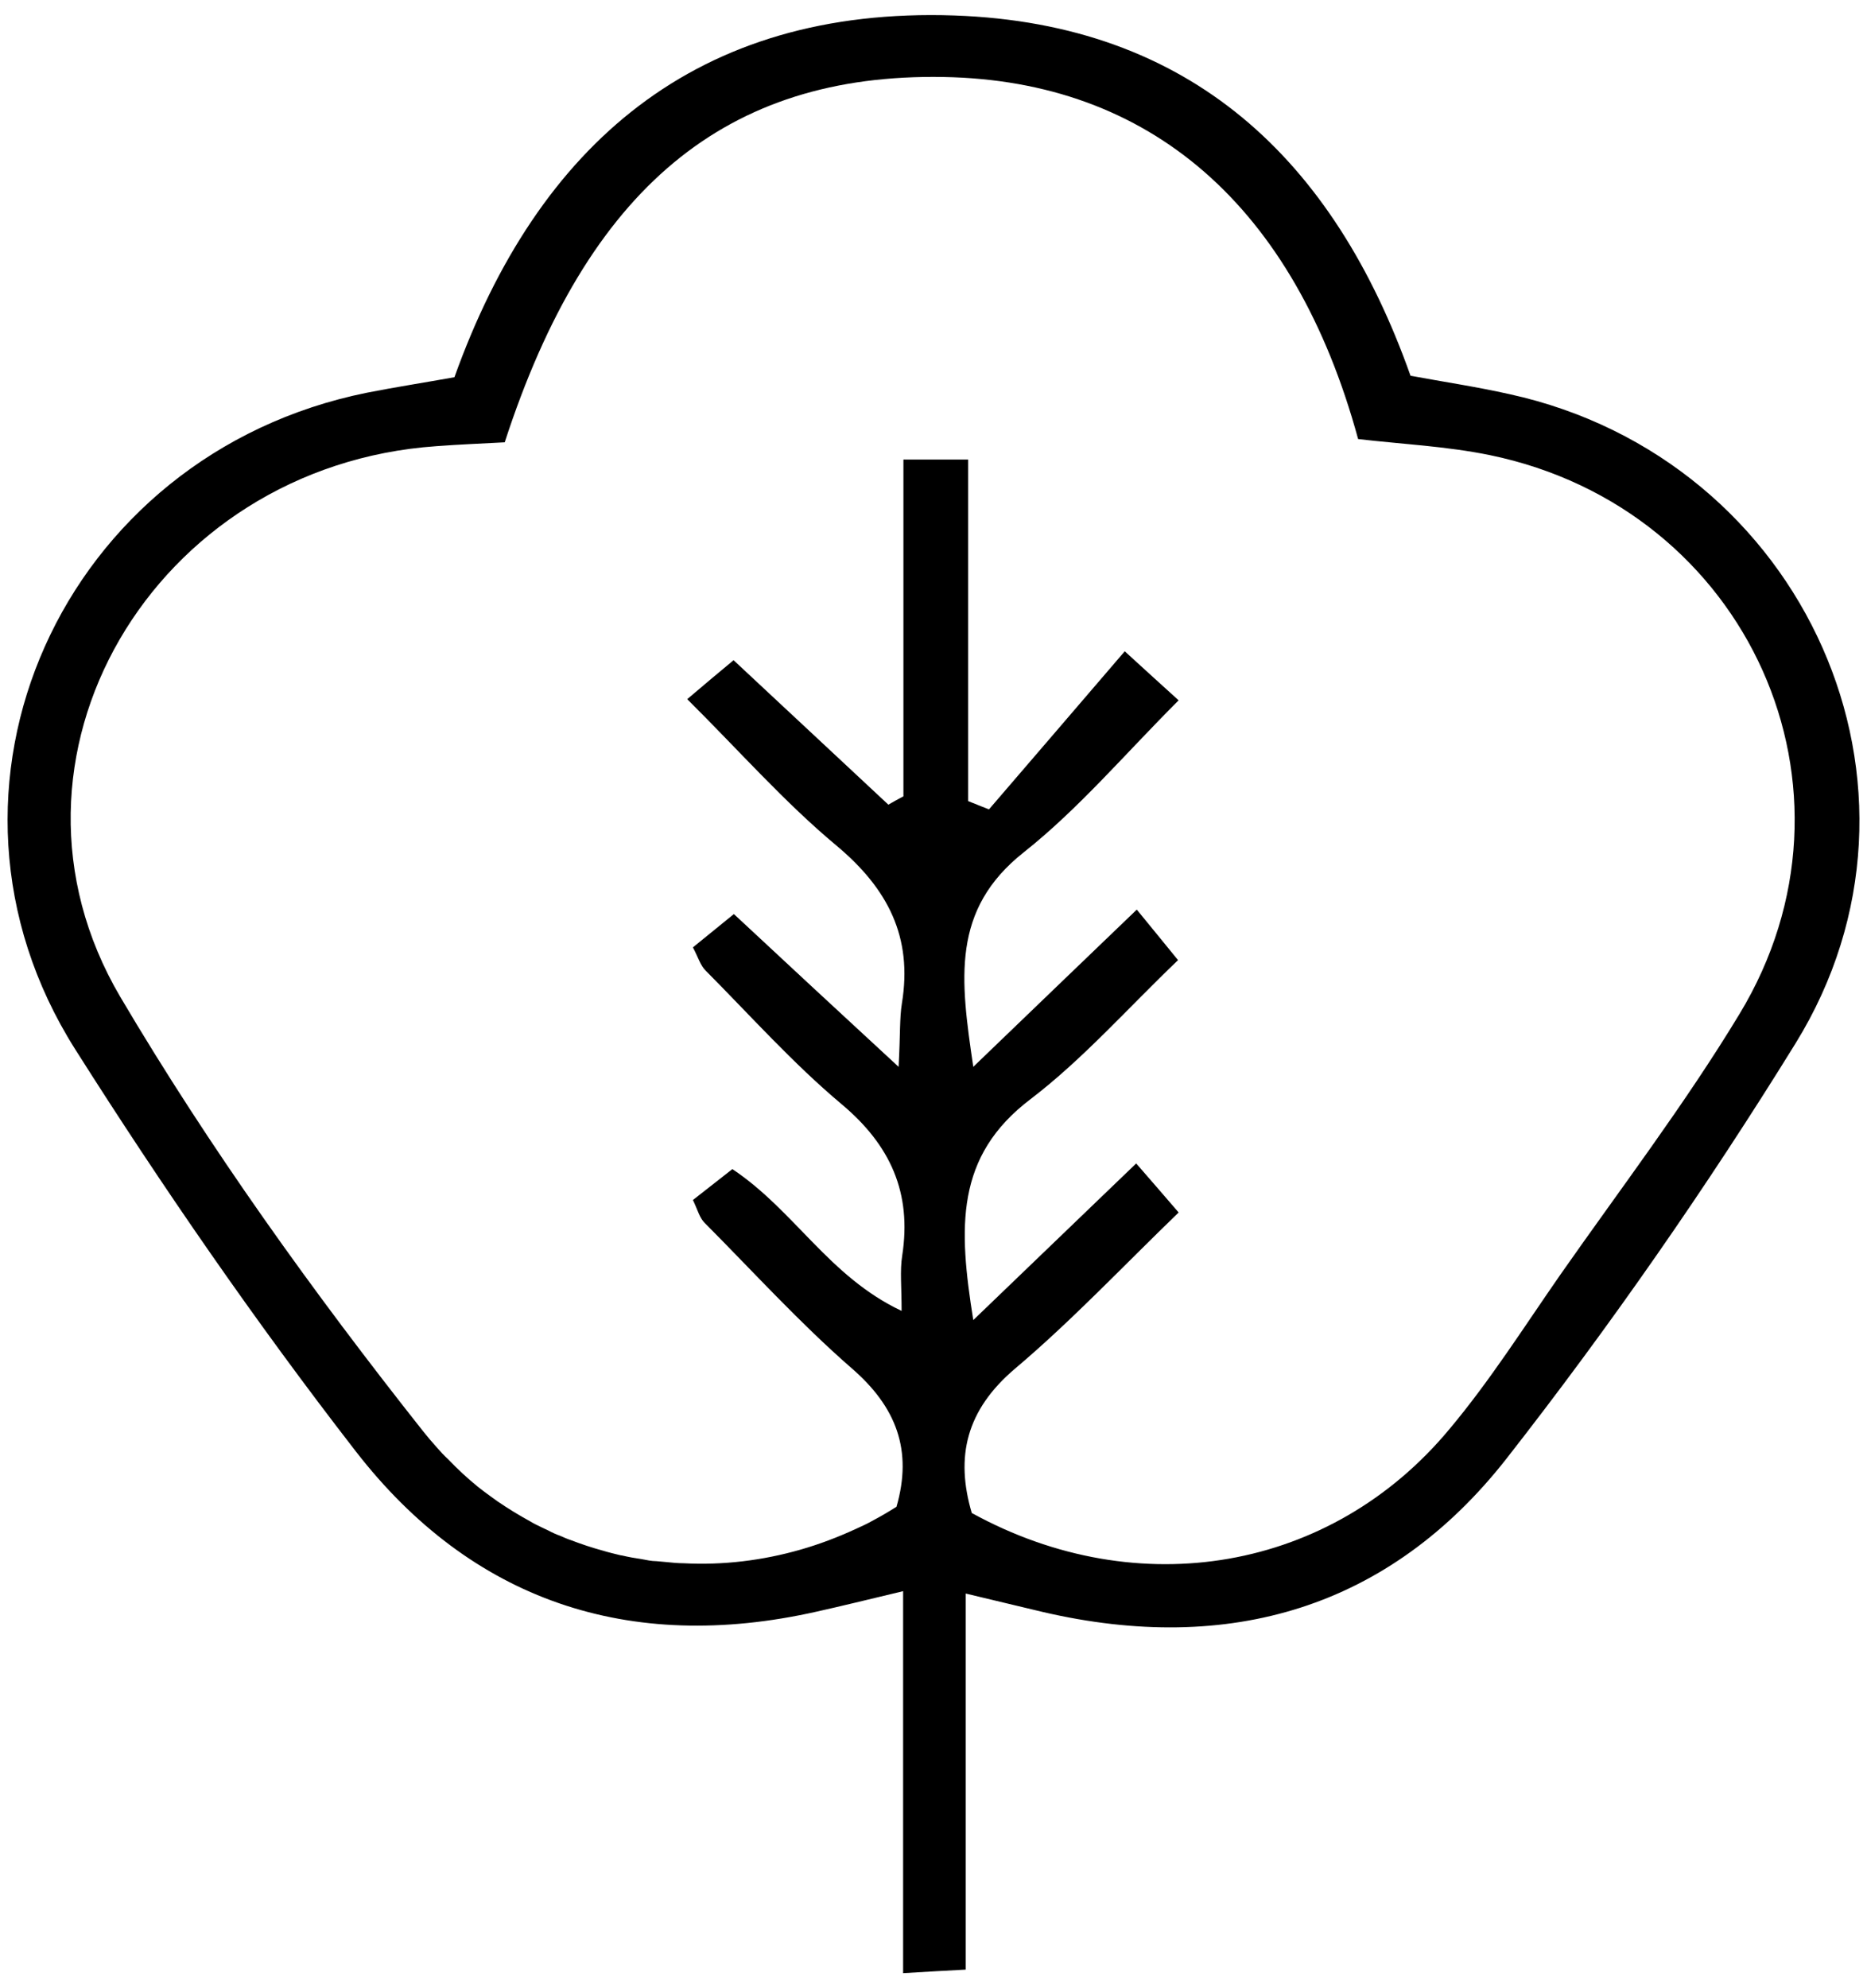 <?xml version="1.0" encoding="UTF-8"?> <svg xmlns="http://www.w3.org/2000/svg" width="62" height="66" viewBox="0 0 62 66" fill="none"><path d="M50.131 13.085C49.031 12.838 47.901 12.67 46.841 12.473C44.291 5.279 39.531 0.79 31.701 0.514C23.131 0.218 17.861 4.796 15.091 12.522C14.101 12.7 13.141 12.848 12.191 13.035C2.051 15.078 -2.969 26.188 2.491 34.822C5.391 39.401 8.491 43.891 11.811 48.173C15.651 53.126 20.871 54.902 27.111 53.501C27.951 53.314 28.791 53.107 29.991 52.82V65.5C30.821 65.451 31.321 65.421 32.071 65.382V52.899C33.121 53.146 33.871 53.334 34.631 53.511C40.831 54.952 46.141 53.373 50.021 48.429C53.471 44.019 56.681 39.401 59.621 34.645C64.861 26.178 59.941 15.236 50.131 13.085ZM57.761 33.668C55.951 36.658 53.821 39.45 51.811 42.322C50.611 44.048 49.481 45.834 48.131 47.443C44.211 52.159 37.801 53.264 32.271 50.225C31.721 48.36 32.081 46.811 33.711 45.43C35.581 43.851 37.271 42.055 39.141 40.249C38.641 39.667 38.271 39.243 37.731 38.621C35.961 40.319 34.291 41.927 32.321 43.821C31.831 40.753 31.711 38.385 34.231 36.48C35.961 35.158 37.431 33.49 39.121 31.872C38.641 31.28 38.281 30.846 37.751 30.195C35.971 31.902 34.301 33.51 32.321 35.414C31.891 32.504 31.581 30.204 34.001 28.29C35.831 26.84 37.371 25.014 39.141 23.248C38.561 22.725 38.141 22.34 37.351 21.62C35.791 23.435 34.321 25.152 32.841 26.869C32.611 26.78 32.381 26.682 32.151 26.593V15.255H30.001V26.435C29.831 26.524 29.671 26.613 29.501 26.711C27.821 25.142 26.141 23.574 24.361 21.916C23.881 22.311 23.451 22.676 22.821 23.209C24.551 24.925 26.051 26.632 27.781 28.073C29.491 29.504 30.311 31.112 29.951 33.303C29.871 33.806 29.901 34.319 29.841 35.414C27.841 33.569 26.161 32.01 24.371 30.343C23.911 30.718 23.471 31.073 23.011 31.448C23.191 31.793 23.261 32.05 23.431 32.217C24.921 33.717 26.331 35.296 27.941 36.648C29.581 38.019 30.281 39.608 29.961 41.68C29.881 42.183 29.941 42.706 29.941 43.516C27.531 42.381 26.391 40.19 24.321 38.809C23.921 39.124 23.481 39.47 23.011 39.835C23.171 40.17 23.231 40.427 23.401 40.595C25.011 42.213 26.551 43.91 28.271 45.41C29.771 46.703 30.311 48.143 29.771 50.018C29.521 50.176 29.271 50.324 29.011 50.462C28.821 50.571 28.611 50.669 28.411 50.758C27.811 51.034 27.211 51.261 26.591 51.439C25.321 51.804 24.001 51.962 22.701 51.893C22.511 51.893 22.311 51.873 22.121 51.853C22.011 51.844 21.901 51.834 21.801 51.824C21.631 51.824 21.461 51.784 21.301 51.755C21.091 51.725 20.871 51.686 20.661 51.636C20.641 51.636 20.621 51.627 20.601 51.627C20.411 51.577 20.221 51.538 20.031 51.478C19.671 51.38 19.311 51.261 18.951 51.123C18.831 51.084 18.721 51.034 18.611 50.985C18.471 50.936 18.341 50.877 18.211 50.807C18.061 50.738 17.921 50.669 17.781 50.6C17.721 50.571 17.671 50.541 17.621 50.511C17.241 50.304 16.871 50.077 16.511 49.831C16.291 49.673 16.071 49.515 15.861 49.347C15.521 49.071 15.191 48.765 14.891 48.449C14.751 48.321 14.631 48.193 14.511 48.054C14.351 47.877 14.201 47.699 14.051 47.512C10.411 42.914 6.961 38.118 3.991 33.086C-0.659 25.182 5.091 15.463 14.491 14.811C15.271 14.752 16.041 14.723 16.761 14.683C19.511 6.227 24.121 2.428 31.331 2.556C38.191 2.674 42.991 6.839 45.101 14.575C46.531 14.742 48.021 14.811 49.471 15.107C58.061 16.874 62.281 26.218 57.761 33.668Z" fill="black"></path></svg> 